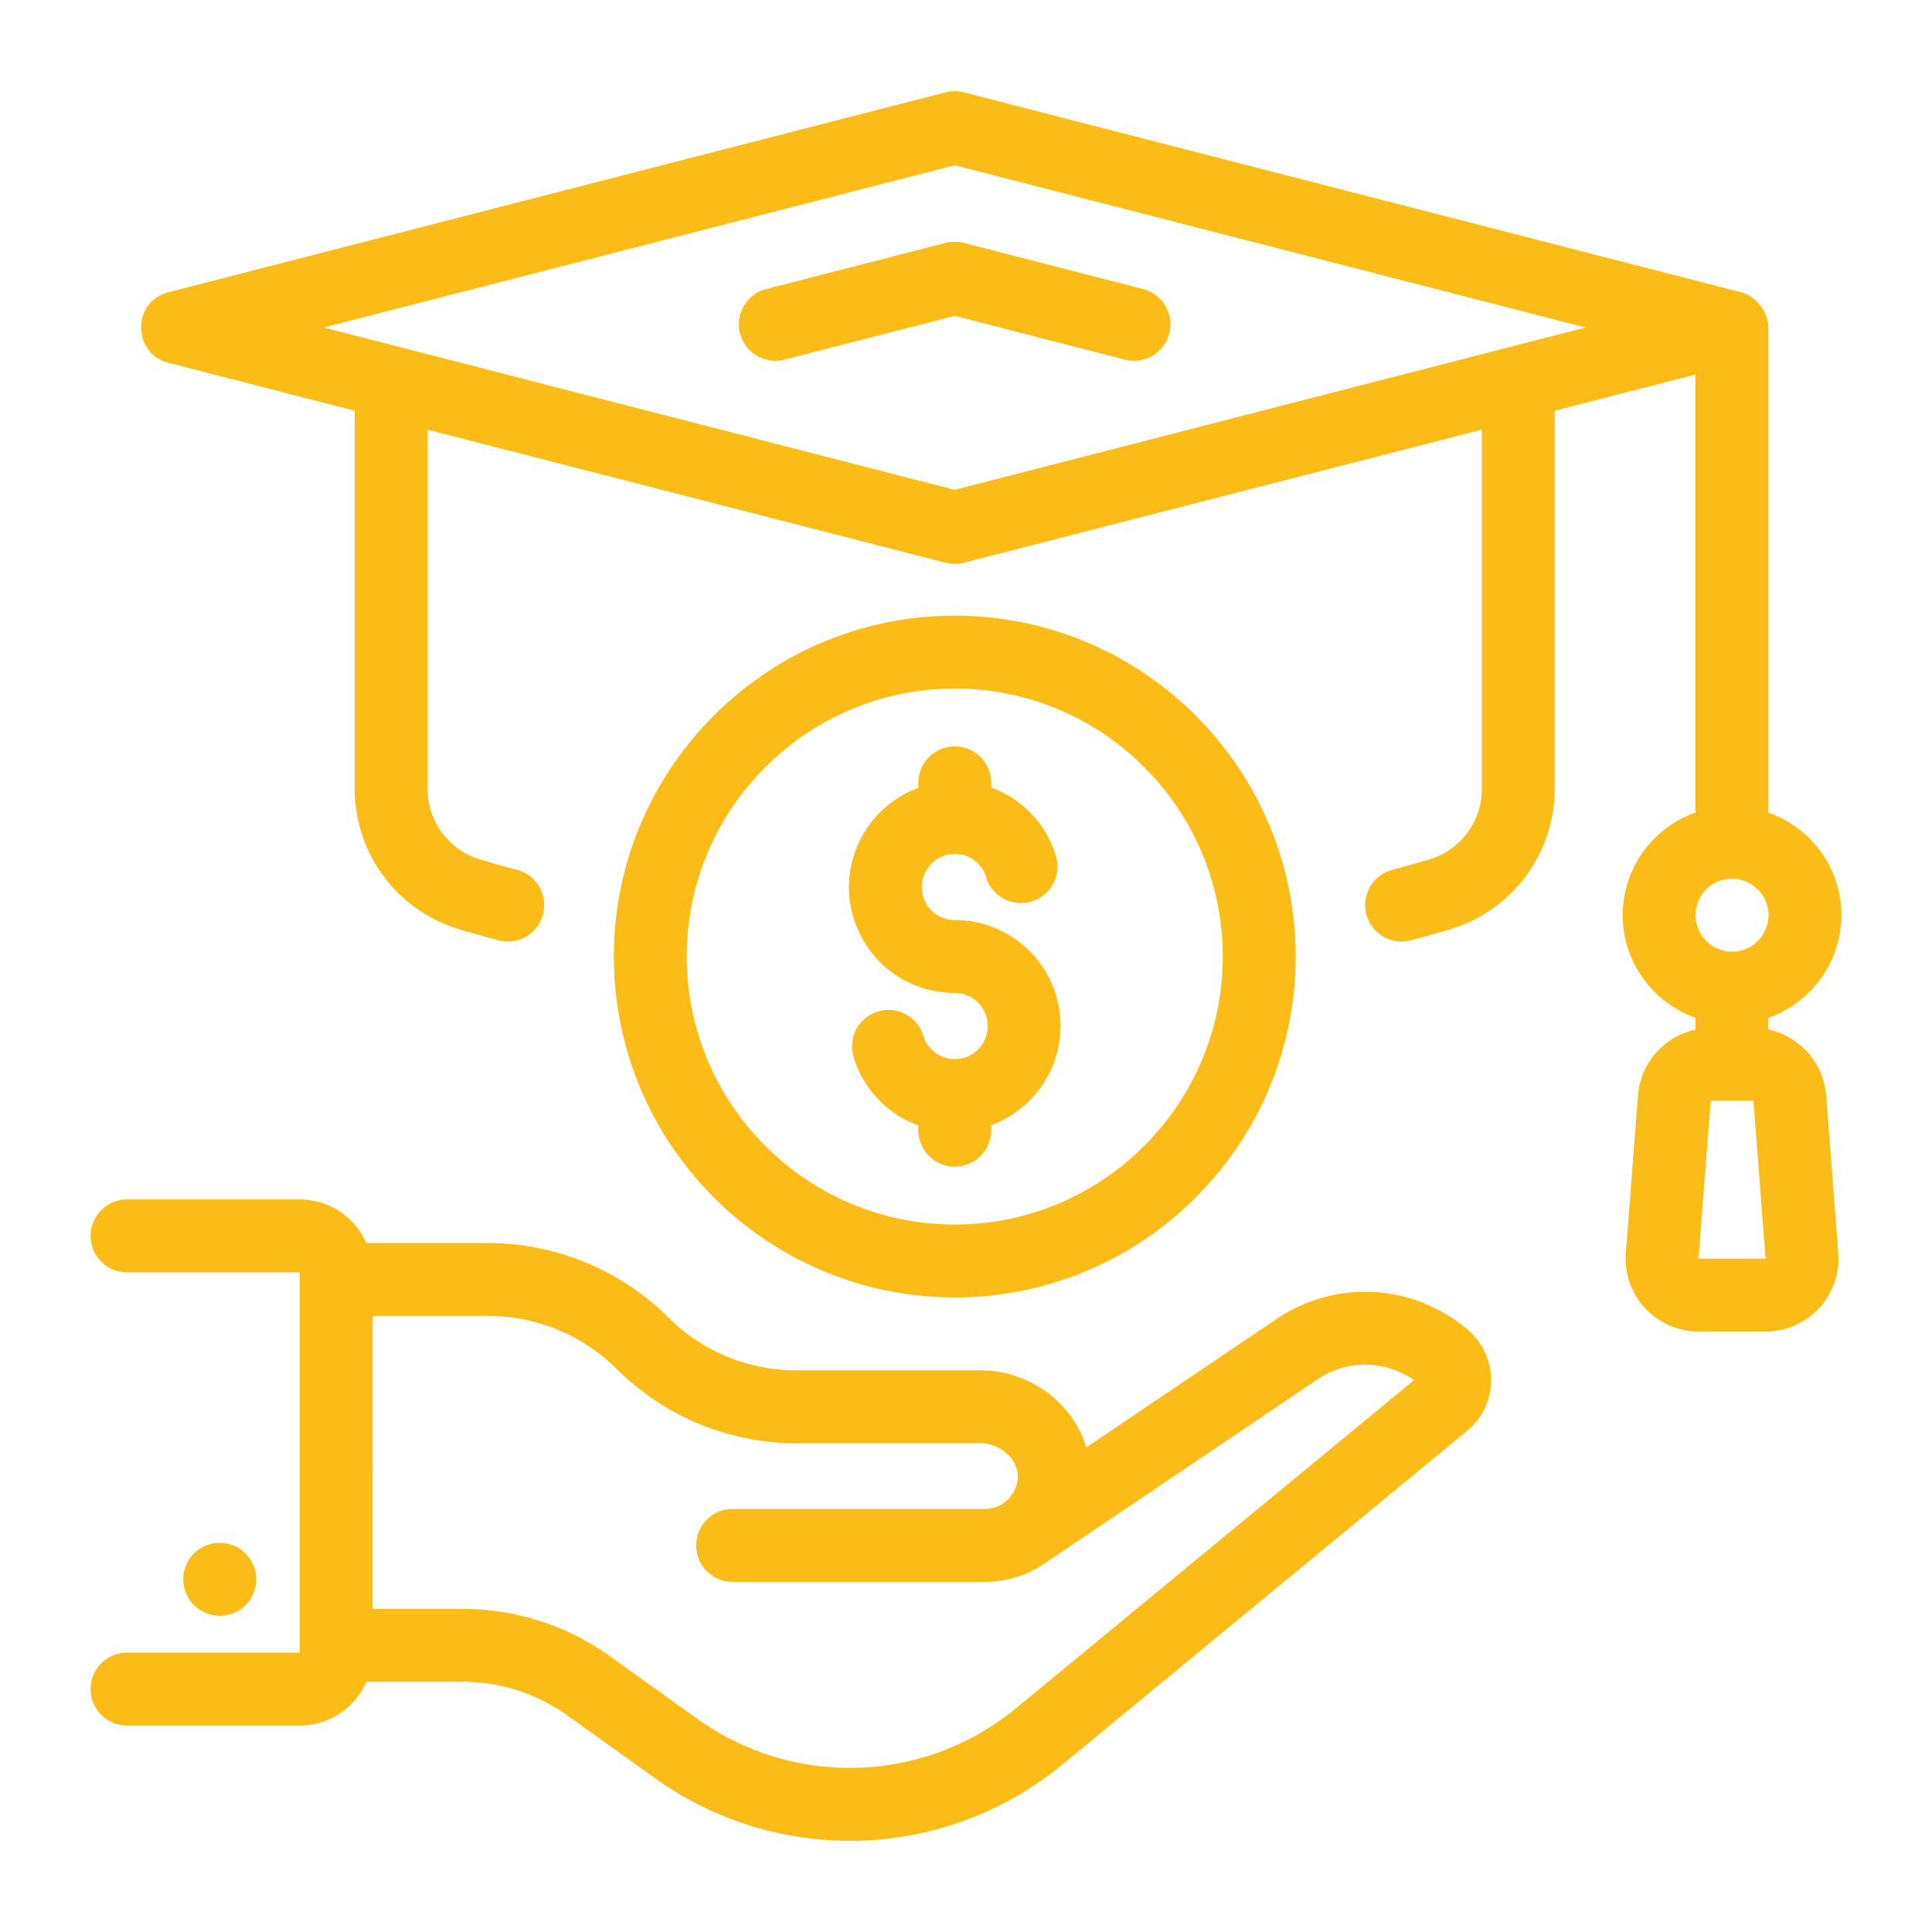 <svg xmlns="http://www.w3.org/2000/svg" version="1.1" xmlns:xlink="http://www.w3.org/1999/xlink" width="512" height="512" x="0" y="0" viewBox="0 0 53 53" style="enable-background:new 0 0 512 512" xml:space="preserve" class=""><g><path d="M8.222 47.336a2 2 0 0 0 1.83-1.2h2.63c1.042 0 2.04.32 2.886.926l2.396 1.715a9.169 9.169 0 0 0 11.176-.368l11.109-9.159c.861-.709.876-2.024.034-2.755a4.328 4.328 0 0 0-5.26-.314l-5.221 3.524c-.366-1.217-1.555-2.113-2.907-2.113h-5.056a4.963 4.963 0 0 1-3.504-1.45A7.016 7.016 0 0 0 13.41 34.1h-3.36a2 2 0 0 0-1.827-1.196H3.485a1 1 0 0 0 0 2h4.737v10.432H3.485a1 1 0 0 0 0 2h4.737zm2-11.236h3.187a5 5 0 0 1 3.51 1.455 6.974 6.974 0 0 0 4.92 2.037h5.056c.537 0 1.056.433 1.022.96a.902.902 0 0 1-.9.843h-6.92a1 1 0 0 0 0 2h6.92c.586 0 1.144-.17 1.616-.491.92-.614 7.615-5.137 7.512-5.067a2.325 2.325 0 0 1 2.644.025l-10.922 9.004a7.172 7.172 0 0 1-8.738.286l-2.397-1.716a6.92 6.92 0 0 0-4.05-1.3h-2.46z" fill="#fbbc17" opacity="1" data-original="#000000" class=""></path><path d="M7.03 43.326a1 1 0 0 0-1-1h-.007c-.552 0-.996.448-.996 1s.452 1 1.004 1 1-.448 1-1zM26.192 35.592c5.157 0 9.352-4.196 9.352-9.352 0-5.157-4.195-9.351-9.352-9.351s-9.352 4.194-9.352 9.35c0 5.157 4.195 9.353 9.352 9.353zm0-16.703c4.054 0 7.352 3.297 7.352 7.35 0 4.054-3.298 7.353-7.352 7.353s-7.352-3.299-7.352-7.352c0-4.054 3.298-7.351 7.352-7.351z" fill="#fbbc17" opacity="1" data-original="#000000" class=""></path><path d="M26.192 27.24c.498 0 .903.404.903.902a.909.909 0 0 1-.903.913.896.896 0 0 1-.861-.64.999.999 0 1 0-1.914.582 2.88 2.88 0 0 0 1.775 1.877v.13a1 1 0 0 0 2 0v-.138a2.908 2.908 0 0 0 1.903-2.724 2.906 2.906 0 0 0-2.903-2.903.911.911 0 0 1-.633-.253.923.923 0 0 1-.27-.65c0-.501.403-.909.9-.911h.007a.894.894 0 0 1 .857.639 1 1 0 0 0 1.914-.582 2.882 2.882 0 0 0-1.775-1.877v-.129a1 1 0 0 0-2 0v.137a2.907 2.907 0 0 0-1.903 2.723c0 .765.297 1.492.856 2.064a2.92 2.92 0 0 0 2.047.84zM25.94 6.663l-4.916 1.265a1 1 0 1 0 .498 1.937l4.668-1.2 4.667 1.2a1 1 0 1 0 .498-1.937l-4.916-1.265a1 1 0 0 0-.498 0z" fill="#fbbc17" opacity="1" data-original="#000000" class=""></path><path d="M50.515 25.103c0-1.3-.84-2.399-2.004-2.812V8.985c0-.435-.35-.865-.75-.968L26.438 2.533a1 1 0 0 0-.498 0L4.619 8.017c-.998.256-.997 1.68 0 1.936l5.111 1.315v10.381a4.025 4.025 0 0 0 2.889 3.85c.348.102.707.204 1.055.297a1 1 0 0 0 .51-1.934 39.312 39.312 0 0 1-1.006-.283 2.017 2.017 0 0 1-1.448-1.93v-9.86l14.211 3.649a.996.996 0 0 0 .497 0l14.212-3.65v9.861c0 .89-.595 1.683-1.45 1.93a39.76 39.76 0 0 1-1.006.283 1 1 0 1 0 .511 1.934c.349-.093.707-.195 1.053-.296a4.026 4.026 0 0 0 2.892-3.85V11.267l3.861-.993v12.017a2.99 2.99 0 0 0-1.996 2.81c0 1.304.836 2.405 1.995 2.82v.325a2.01 2.01 0 0 0-1.576 1.799l-.333 4.33c-.043.554.15 1.105.527 1.513.377.407.912.64 1.467.64h1.84c.555 0 1.09-.233 1.467-.64.377-.408.57-.959.527-1.513l-.333-4.33a2.01 2.01 0 0 0-1.586-1.802v-.32a3 3 0 0 0 2.005-2.821zm-3.005 1.004c-.549 0-.995-.45-.995-1.004 0-.549.446-.996.995-.996.554 0 1.005.447 1.005.996 0 .554-.451 1.004-1.005 1.004zm-21.32-12.67L8.883 8.984l17.307-4.45 17.307 4.45zm20.405 21.092.333-4.33h1.174l.333 4.33zm1.507-4.33.997-.077z" fill="#fbbc17" opacity="1" data-original="#000000" class=""></path></g></svg>